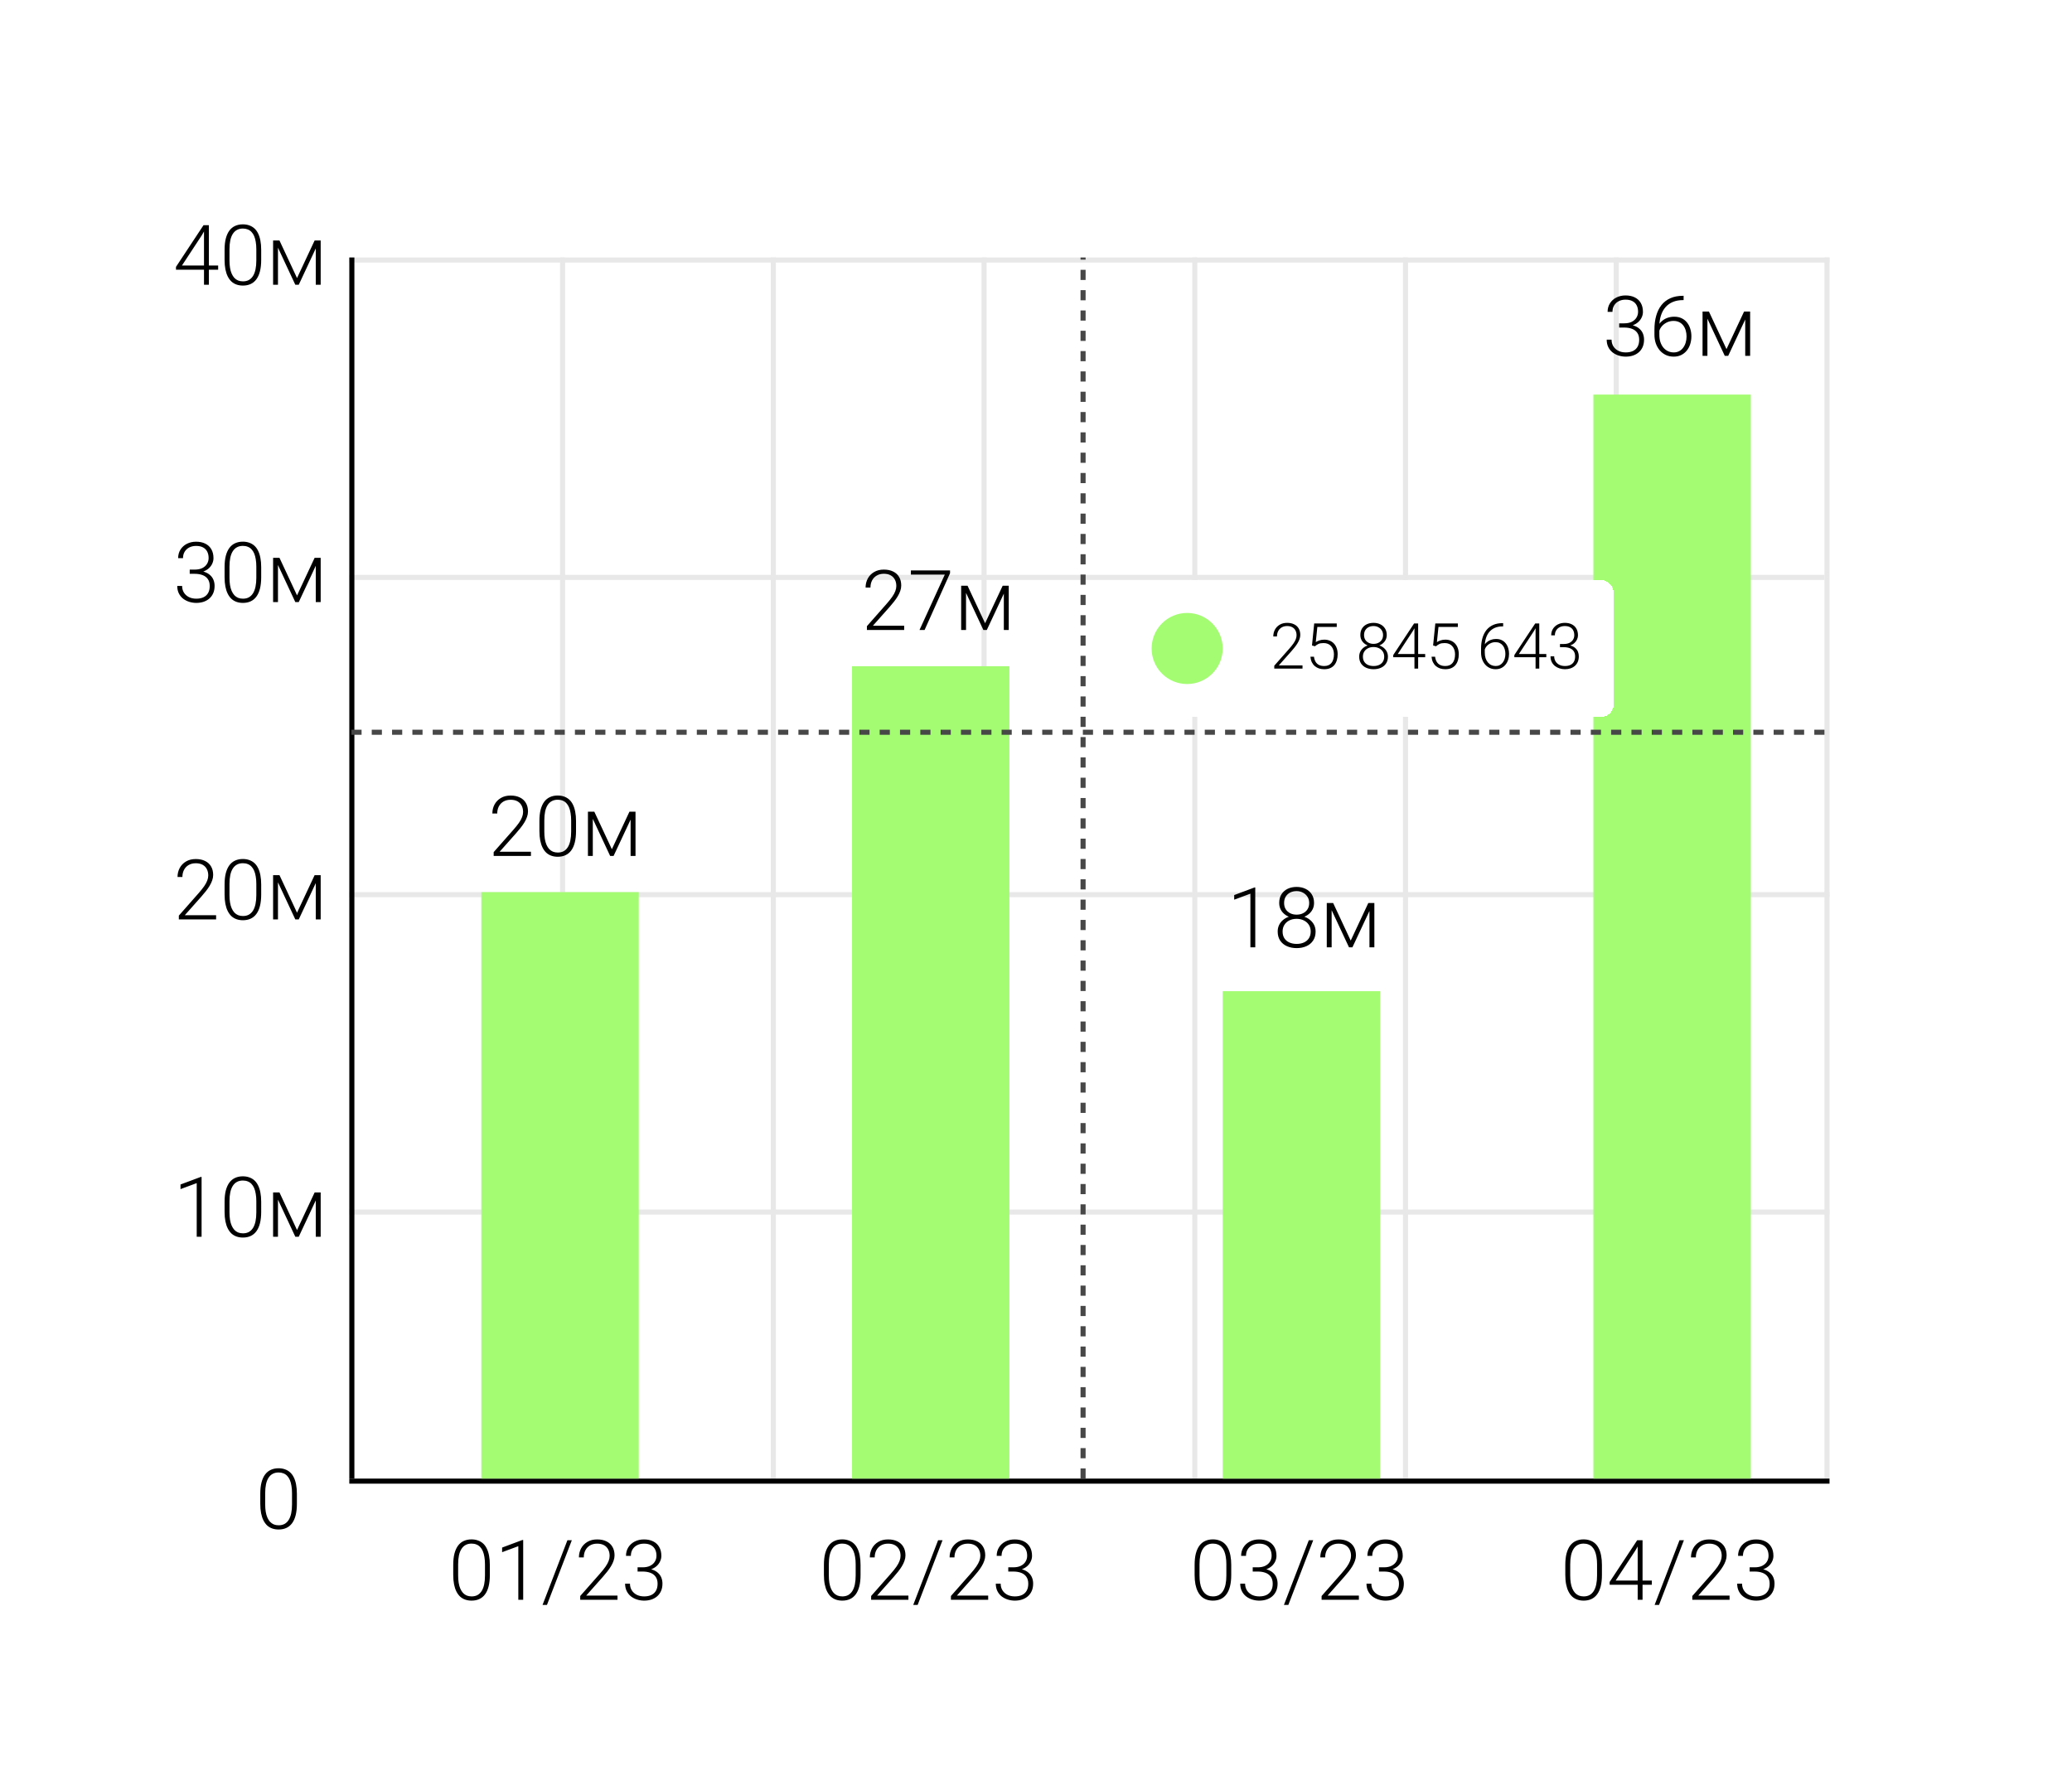 <?xml version="1.0" encoding="UTF-8"?> <svg xmlns="http://www.w3.org/2000/svg" width="206" height="178" viewBox="0 0 206 178" fill="none"><g filter="url(#filter0_d_98_3695)"><rect x="11" y="6" width="183.767" height="156" rx="12.621" fill="white"></rect><line x1="55.933" y1="20.387" x2="55.933" y2="141.804" stroke="#E8E8E8" stroke-width="0.505"></line><line x1="76.883" y1="20.387" x2="76.883" y2="141.804" stroke="#E8E8E8" stroke-width="0.505"></line><line x1="97.835" y1="20.387" x2="97.835" y2="141.804" stroke="#E8E8E8" stroke-width="0.505"></line><line x1="118.787" y1="20.387" x2="118.787" y2="141.804" stroke="#E8E8E8" stroke-width="0.505"></line><line x1="139.738" y1="20.387" x2="139.738" y2="141.804" stroke="#E8E8E8" stroke-width="0.505"></line><line x1="160.689" y1="20.387" x2="160.689" y2="141.804" stroke="#E8E8E8" stroke-width="0.505"></line><line x1="181.641" y1="20.387" x2="181.641" y2="141.804" stroke="#E8E8E8" stroke-width="0.505"></line><line x1="181.893" y1="142.058" x2="34.728" y2="142.058" stroke="black" stroke-width="0.505"></line><line x1="181.893" y1="20.639" x2="34.728" y2="20.639" stroke="#E8E8E8" stroke-width="0.505"></line><line x1="181.389" y1="52.198" x2="34.728" y2="52.198" stroke="#E8E8E8" stroke-width="0.505"></line><line x1="181.893" y1="83.745" x2="34.728" y2="83.745" stroke="#E8E8E8" stroke-width="0.505"></line><line x1="181.893" y1="115.302" x2="34.728" y2="115.302" stroke="#E8E8E8" stroke-width="0.505"></line><path d="M21.689 21.188V21.603H17.496V21.323L20.233 17.178H20.64L20.062 18.183L18.089 21.188H21.689ZM20.766 17.178V23.1H20.282V17.178H20.766ZM25.968 19.631V20.627C25.968 21.061 25.927 21.439 25.846 21.762C25.765 22.082 25.645 22.348 25.488 22.559C25.334 22.768 25.144 22.924 24.919 23.027C24.696 23.13 24.441 23.181 24.154 23.181C23.926 23.181 23.717 23.149 23.528 23.084C23.338 23.019 23.168 22.92 23.019 22.787C22.873 22.651 22.748 22.482 22.645 22.279C22.542 22.075 22.463 21.837 22.409 21.563C22.355 21.286 22.328 20.974 22.328 20.627V19.631C22.328 19.194 22.368 18.817 22.45 18.5C22.534 18.183 22.653 17.919 22.808 17.711C22.965 17.502 23.156 17.347 23.381 17.247C23.606 17.144 23.861 17.093 24.146 17.093C24.374 17.093 24.582 17.126 24.772 17.194C24.965 17.259 25.134 17.357 25.281 17.487C25.43 17.617 25.555 17.784 25.655 17.987C25.758 18.188 25.835 18.425 25.887 18.699C25.941 18.973 25.968 19.284 25.968 19.631ZM25.484 20.684V19.57C25.484 19.301 25.465 19.057 25.427 18.837C25.392 18.618 25.339 18.425 25.268 18.26C25.198 18.094 25.108 17.956 25 17.845C24.894 17.734 24.77 17.651 24.626 17.597C24.485 17.54 24.325 17.511 24.146 17.511C23.926 17.511 23.732 17.556 23.564 17.646C23.399 17.732 23.261 17.863 23.149 18.036C23.038 18.207 22.954 18.421 22.897 18.679C22.843 18.936 22.816 19.233 22.816 19.57V20.684C22.816 20.95 22.833 21.192 22.869 21.412C22.904 21.629 22.958 21.822 23.031 21.99C23.105 22.158 23.194 22.3 23.3 22.417C23.408 22.531 23.533 22.617 23.674 22.677C23.818 22.734 23.978 22.762 24.154 22.762C24.379 22.762 24.574 22.718 24.74 22.628C24.905 22.536 25.043 22.402 25.155 22.226C25.266 22.047 25.348 21.828 25.403 21.571C25.457 21.31 25.484 21.015 25.484 20.684ZM29.531 22.433L31.28 18.699H31.764L29.702 23.1H29.36L27.302 18.699H27.786L29.531 22.433ZM27.636 18.699V23.1H27.152V18.699H27.636ZM31.394 23.1V18.699H31.882V23.1H31.394Z" fill="black"></path><path d="M18.862 51.423H19.358C19.662 51.423 19.916 51.371 20.119 51.268C20.325 51.163 20.48 51.023 20.583 50.849C20.689 50.676 20.741 50.483 20.741 50.272C20.741 50.033 20.697 49.824 20.607 49.645C20.518 49.464 20.381 49.323 20.196 49.222C20.015 49.119 19.782 49.068 19.497 49.068C19.247 49.068 19.025 49.117 18.83 49.214C18.634 49.312 18.48 49.452 18.366 49.633C18.252 49.815 18.195 50.032 18.195 50.284H17.711C17.711 49.961 17.788 49.678 17.943 49.434C18.098 49.187 18.31 48.995 18.582 48.856C18.853 48.718 19.158 48.649 19.497 48.649C19.847 48.649 20.15 48.712 20.408 48.84C20.668 48.967 20.869 49.153 21.01 49.397C21.154 49.641 21.225 49.938 21.225 50.288C21.225 50.467 21.186 50.643 21.108 50.817C21.032 50.99 20.918 51.148 20.766 51.289C20.614 51.427 20.425 51.538 20.2 51.622C19.975 51.706 19.714 51.748 19.415 51.748H18.862V51.423ZM18.862 51.842V51.52H19.415C19.754 51.52 20.044 51.56 20.286 51.638C20.527 51.714 20.725 51.823 20.88 51.964C21.037 52.102 21.152 52.263 21.225 52.448C21.299 52.632 21.335 52.83 21.335 53.042C21.335 53.313 21.291 53.553 21.201 53.762C21.111 53.97 20.984 54.148 20.819 54.294C20.656 54.438 20.463 54.548 20.241 54.624C20.021 54.697 19.78 54.734 19.517 54.734C19.279 54.734 19.045 54.698 18.817 54.628C18.592 54.557 18.389 54.453 18.207 54.315C18.028 54.174 17.886 53.998 17.78 53.786C17.675 53.572 17.622 53.325 17.622 53.046H18.106C18.106 53.295 18.165 53.516 18.285 53.709C18.404 53.898 18.569 54.048 18.781 54.156C18.995 54.262 19.241 54.315 19.517 54.315C19.796 54.315 20.035 54.267 20.233 54.172C20.434 54.075 20.587 53.932 20.693 53.745C20.798 53.558 20.851 53.329 20.851 53.058C20.851 52.773 20.788 52.541 20.66 52.362C20.535 52.183 20.36 52.052 20.135 51.968C19.913 51.884 19.654 51.842 19.358 51.842H18.862ZM25.968 51.183V52.179C25.968 52.613 25.927 52.992 25.846 53.314C25.765 53.634 25.645 53.9 25.488 54.111C25.334 54.32 25.144 54.476 24.919 54.579C24.696 54.682 24.441 54.734 24.154 54.734C23.926 54.734 23.717 54.701 23.528 54.636C23.338 54.571 23.168 54.472 23.019 54.339C22.873 54.204 22.748 54.034 22.645 53.831C22.542 53.627 22.463 53.389 22.409 53.115C22.355 52.838 22.328 52.526 22.328 52.179V51.183C22.328 50.746 22.368 50.369 22.45 50.052C22.534 49.735 22.653 49.472 22.808 49.263C22.965 49.054 23.156 48.9 23.381 48.799C23.606 48.696 23.861 48.645 24.146 48.645C24.374 48.645 24.582 48.679 24.772 48.746C24.965 48.812 25.134 48.909 25.281 49.039C25.43 49.169 25.555 49.336 25.655 49.54C25.758 49.74 25.835 49.977 25.887 50.251C25.941 50.525 25.968 50.836 25.968 51.183ZM25.484 52.236V51.122C25.484 50.853 25.465 50.609 25.427 50.39C25.392 50.17 25.339 49.977 25.268 49.812C25.198 49.647 25.108 49.508 25 49.397C24.894 49.286 24.77 49.203 24.626 49.149C24.485 49.092 24.325 49.064 24.146 49.064C23.926 49.064 23.732 49.108 23.564 49.198C23.399 49.285 23.261 49.415 23.149 49.588C23.038 49.759 22.954 49.973 22.897 50.231C22.843 50.489 22.816 50.786 22.816 51.122V52.236C22.816 52.502 22.833 52.745 22.869 52.964C22.904 53.181 22.958 53.374 23.031 53.542C23.105 53.71 23.194 53.852 23.3 53.969C23.408 54.083 23.533 54.17 23.674 54.229C23.818 54.286 23.978 54.315 24.154 54.315C24.379 54.315 24.574 54.27 24.74 54.181C24.905 54.088 25.043 53.954 25.155 53.778C25.266 53.599 25.348 53.381 25.403 53.123C25.457 52.863 25.484 52.567 25.484 52.236ZM29.531 53.985L31.28 50.251H31.764L29.702 54.652H29.36L27.302 50.251H27.786L29.531 53.985ZM27.636 50.251V54.652H27.152V50.251H27.636ZM31.394 54.652V50.251H31.882V54.652H31.394Z" fill="black"></path><path d="M21.486 85.786V86.205H17.78V85.827L19.721 83.626C19.962 83.353 20.154 83.113 20.298 82.907C20.442 82.698 20.545 82.508 20.607 82.337C20.672 82.164 20.705 81.996 20.705 81.833C20.705 81.594 20.657 81.384 20.562 81.202C20.47 81.021 20.332 80.878 20.148 80.775C19.963 80.672 19.735 80.621 19.464 80.621C19.193 80.621 18.957 80.679 18.756 80.796C18.556 80.912 18.401 81.075 18.293 81.284C18.187 81.49 18.134 81.724 18.134 81.987H17.65C17.65 81.662 17.722 81.364 17.866 81.093C18.012 80.821 18.221 80.606 18.492 80.446C18.763 80.283 19.087 80.202 19.464 80.202C19.822 80.202 20.13 80.266 20.387 80.393C20.645 80.518 20.843 80.698 20.981 80.934C21.122 81.17 21.193 81.454 21.193 81.788C21.193 81.967 21.16 82.147 21.095 82.329C21.033 82.511 20.946 82.692 20.835 82.874C20.727 83.053 20.602 83.231 20.461 83.407C20.323 83.583 20.177 83.757 20.026 83.927L18.374 85.786H21.486ZM25.968 82.736V83.732C25.968 84.166 25.927 84.544 25.846 84.867C25.765 85.187 25.645 85.453 25.488 85.664C25.334 85.873 25.144 86.029 24.919 86.132C24.696 86.235 24.441 86.287 24.154 86.287C23.926 86.287 23.717 86.254 23.528 86.189C23.338 86.124 23.168 86.025 23.019 85.892C22.873 85.757 22.748 85.587 22.645 85.384C22.542 85.18 22.463 84.942 22.409 84.668C22.355 84.391 22.328 84.079 22.328 83.732V82.736C22.328 82.299 22.368 81.922 22.45 81.605C22.534 81.288 22.653 81.025 22.808 80.816C22.965 80.607 23.156 80.453 23.381 80.352C23.606 80.249 23.861 80.198 24.146 80.198C24.374 80.198 24.582 80.232 24.772 80.299C24.965 80.364 25.134 80.462 25.281 80.592C25.43 80.722 25.555 80.889 25.655 81.093C25.758 81.293 25.835 81.53 25.887 81.804C25.941 82.078 25.968 82.389 25.968 82.736ZM25.484 83.789V82.675C25.484 82.406 25.465 82.162 25.427 81.943C25.392 81.723 25.339 81.53 25.268 81.365C25.198 81.2 25.108 81.061 25 80.95C24.894 80.839 24.77 80.756 24.626 80.702C24.485 80.645 24.325 80.617 24.146 80.617C23.926 80.617 23.732 80.661 23.564 80.751C23.399 80.838 23.261 80.968 23.149 81.141C23.038 81.312 22.954 81.526 22.897 81.784C22.843 82.042 22.816 82.338 22.816 82.675V83.789C22.816 84.055 22.833 84.298 22.869 84.517C22.904 84.734 22.958 84.927 23.031 85.095C23.105 85.263 23.194 85.405 23.3 85.522C23.408 85.636 23.533 85.723 23.674 85.782C23.818 85.839 23.978 85.868 24.154 85.868C24.379 85.868 24.574 85.823 24.74 85.733C24.905 85.641 25.043 85.507 25.155 85.331C25.266 85.152 25.348 84.933 25.403 84.676C25.457 84.416 25.484 84.12 25.484 83.789ZM29.531 85.538L31.28 81.804H31.764L29.702 86.205H29.36L27.302 81.804H27.786L29.531 85.538ZM27.636 81.804V86.205H27.152V81.804H27.636ZM31.394 86.205V81.804H31.882V86.205H31.394Z" fill="black"></path><path d="M52.786 79.475V79.893H49.081V79.515L51.021 77.315C51.263 77.041 51.455 76.801 51.599 76.595C51.743 76.386 51.846 76.196 51.908 76.025C51.973 75.852 52.006 75.684 52.006 75.521C52.006 75.282 51.958 75.072 51.863 74.891C51.771 74.709 51.633 74.567 51.448 74.463C51.264 74.36 51.036 74.309 50.765 74.309C50.494 74.309 50.258 74.367 50.057 74.484C49.857 74.6 49.702 74.763 49.594 74.972C49.488 75.178 49.435 75.412 49.435 75.675H48.951C48.951 75.35 49.023 75.052 49.166 74.781C49.313 74.51 49.522 74.294 49.793 74.134C50.064 73.971 50.388 73.89 50.765 73.89C51.123 73.89 51.431 73.954 51.688 74.081C51.946 74.206 52.144 74.386 52.282 74.622C52.423 74.858 52.494 75.143 52.494 75.476C52.494 75.655 52.461 75.835 52.396 76.017C52.334 76.199 52.247 76.38 52.136 76.562C52.027 76.741 51.903 76.919 51.761 77.095C51.623 77.271 51.478 77.445 51.326 77.616L49.675 79.475H52.786ZM57.269 76.424V77.42C57.269 77.854 57.228 78.233 57.147 78.555C57.066 78.875 56.946 79.141 56.789 79.353C56.634 79.561 56.444 79.717 56.219 79.82C55.997 79.923 55.742 79.975 55.455 79.975C55.227 79.975 55.018 79.942 54.828 79.877C54.639 79.812 54.469 79.713 54.32 79.58C54.173 79.445 54.049 79.275 53.946 79.072C53.843 78.868 53.764 78.63 53.71 78.356C53.656 78.079 53.629 77.767 53.629 77.42V76.424C53.629 75.987 53.669 75.61 53.751 75.293C53.835 74.976 53.954 74.713 54.108 74.504C54.266 74.295 54.457 74.141 54.682 74.04C54.907 73.937 55.162 73.886 55.447 73.886C55.674 73.886 55.883 73.92 56.073 73.987C56.266 74.053 56.435 74.15 56.581 74.28C56.731 74.41 56.855 74.577 56.956 74.781C57.059 74.981 57.136 75.219 57.188 75.493C57.242 75.766 57.269 76.077 57.269 76.424ZM56.785 77.477V76.363C56.785 76.094 56.766 75.85 56.728 75.631C56.693 75.411 56.64 75.219 56.569 75.053C56.499 74.888 56.409 74.749 56.301 74.638C56.195 74.527 56.07 74.444 55.927 74.39C55.786 74.333 55.626 74.305 55.447 74.305C55.227 74.305 55.033 74.35 54.865 74.439C54.7 74.526 54.561 74.656 54.45 74.829C54.339 75 54.255 75.215 54.198 75.472C54.144 75.73 54.117 76.027 54.117 76.363V77.477C54.117 77.743 54.134 77.986 54.169 78.205C54.205 78.422 54.259 78.615 54.332 78.783C54.405 78.951 54.495 79.094 54.601 79.21C54.709 79.324 54.834 79.411 54.975 79.47C55.118 79.527 55.279 79.556 55.455 79.556C55.68 79.556 55.875 79.511 56.041 79.422C56.206 79.329 56.344 79.195 56.455 79.019C56.566 78.84 56.649 78.622 56.703 78.364C56.758 78.104 56.785 77.808 56.785 77.477ZM60.832 79.226L62.581 75.493H63.065L61.003 79.893H60.661L58.603 75.493H59.087L60.832 79.226ZM58.937 75.493V79.893H58.453V75.493H58.937ZM62.695 79.893V75.493H63.183V79.893H62.695Z" fill="black"></path><path d="M89.894 57.006V57.425H86.189V57.047L88.129 54.846C88.37 54.573 88.562 54.333 88.706 54.127C88.85 53.918 88.953 53.728 89.015 53.557C89.081 53.384 89.113 53.215 89.113 53.053C89.113 52.814 89.066 52.604 88.971 52.422C88.878 52.241 88.74 52.098 88.556 51.995C88.371 51.892 88.144 51.841 87.872 51.841C87.601 51.841 87.365 51.899 87.165 52.016C86.964 52.132 86.809 52.295 86.701 52.504C86.595 52.71 86.542 52.944 86.542 53.207H86.058C86.058 52.882 86.13 52.584 86.274 52.312C86.42 52.041 86.629 51.826 86.9 51.666C87.171 51.503 87.496 51.422 87.872 51.422C88.23 51.422 88.538 51.485 88.796 51.613C89.053 51.738 89.251 51.918 89.39 52.154C89.531 52.39 89.601 52.675 89.601 53.008C89.601 53.187 89.569 53.367 89.504 53.549C89.441 53.731 89.354 53.912 89.243 54.094C89.135 54.273 89.01 54.451 88.869 54.627C88.731 54.803 88.586 54.977 88.434 55.148L86.782 57.006H89.894ZM94.454 51.503V51.784L91.924 57.425H91.419L93.933 51.922H90.561V51.503H94.454ZM97.939 56.758L99.688 53.024H100.172L98.11 57.425H97.769L95.71 53.024H96.194L97.939 56.758ZM96.044 53.024V57.425H95.56V53.024H96.044ZM99.802 57.425V53.024H100.29V57.425H99.802Z" fill="black"></path><path d="M124.8 83.032V88.978H124.316V83.646L122.705 84.244V83.784L124.718 83.032H124.8ZM130.799 87.408C130.799 87.766 130.715 88.068 130.547 88.315C130.381 88.562 130.156 88.748 129.872 88.872C129.587 88.997 129.268 89.059 128.916 89.059C128.561 89.059 128.241 88.997 127.956 88.872C127.671 88.748 127.445 88.562 127.277 88.315C127.111 88.068 127.029 87.766 127.029 87.408C127.029 87.172 127.075 86.958 127.167 86.766C127.262 86.57 127.393 86.402 127.561 86.261C127.732 86.117 127.932 86.006 128.159 85.928C128.387 85.849 128.637 85.81 128.908 85.81C129.266 85.81 129.587 85.879 129.872 86.017C130.156 86.153 130.381 86.34 130.547 86.578C130.715 86.817 130.799 87.094 130.799 87.408ZM130.311 87.408C130.311 87.156 130.25 86.935 130.128 86.745C130.006 86.555 129.839 86.409 129.628 86.306C129.416 86.2 129.176 86.147 128.908 86.147C128.637 86.147 128.397 86.2 128.188 86.306C127.979 86.409 127.815 86.555 127.696 86.745C127.576 86.935 127.517 87.156 127.517 87.408C127.517 87.671 127.575 87.895 127.692 88.079C127.811 88.264 127.976 88.403 128.188 88.498C128.399 88.593 128.642 88.641 128.916 88.641C129.19 88.641 129.431 88.593 129.64 88.498C129.849 88.403 130.013 88.264 130.132 88.079C130.251 87.895 130.311 87.671 130.311 87.408ZM130.645 84.577C130.645 84.867 130.567 85.126 130.413 85.354C130.261 85.579 130.055 85.757 129.794 85.887C129.534 86.014 129.24 86.078 128.912 86.078C128.581 86.078 128.284 86.014 128.021 85.887C127.761 85.757 127.555 85.579 127.403 85.354C127.254 85.126 127.179 84.867 127.179 84.577C127.179 84.233 127.254 83.943 127.403 83.707C127.555 83.468 127.761 83.287 128.021 83.162C128.281 83.037 128.577 82.975 128.908 82.975C129.236 82.975 129.53 83.037 129.79 83.162C130.053 83.287 130.261 83.468 130.413 83.707C130.567 83.943 130.645 84.233 130.645 84.577ZM130.16 84.573C130.16 84.343 130.105 84.139 129.994 83.963C129.885 83.787 129.736 83.648 129.546 83.548C129.359 83.445 129.146 83.394 128.908 83.394C128.666 83.394 128.452 83.441 128.265 83.536C128.081 83.631 127.934 83.766 127.826 83.943C127.72 84.119 127.667 84.329 127.667 84.573C127.667 84.812 127.72 85.018 127.826 85.191C127.934 85.362 128.082 85.495 128.269 85.59C128.456 85.685 128.67 85.732 128.912 85.732C129.153 85.732 129.367 85.685 129.554 85.59C129.742 85.495 129.889 85.362 129.998 85.191C130.106 85.018 130.16 84.812 130.16 84.573ZM134.289 88.311L136.038 84.577H136.522L134.46 88.978H134.118L132.06 84.577H132.544L134.289 88.311ZM132.394 84.577V88.978H131.909V84.577H132.394ZM136.152 88.978V84.577H136.64V88.978H136.152Z" fill="black"></path><path d="M160.98 26.936H161.476C161.78 26.936 162.033 26.885 162.237 26.782C162.443 26.676 162.597 26.536 162.7 26.363C162.806 26.189 162.859 25.997 162.859 25.785C162.859 25.546 162.814 25.338 162.725 25.159C162.635 24.977 162.498 24.836 162.314 24.736C162.132 24.633 161.899 24.581 161.614 24.581C161.365 24.581 161.143 24.63 160.947 24.727C160.752 24.825 160.598 24.965 160.484 25.146C160.37 25.328 160.313 25.545 160.313 25.797H159.829C159.829 25.474 159.906 25.191 160.061 24.947C160.215 24.7 160.428 24.508 160.699 24.37C160.97 24.231 161.275 24.162 161.614 24.162C161.964 24.162 162.268 24.226 162.526 24.353C162.786 24.481 162.987 24.666 163.128 24.91C163.271 25.155 163.343 25.451 163.343 25.801C163.343 25.98 163.304 26.157 163.225 26.33C163.149 26.504 163.035 26.661 162.883 26.802C162.732 26.94 162.543 27.051 162.318 27.135C162.093 27.22 161.831 27.262 161.533 27.262H160.98V26.936ZM160.98 27.355V27.034H161.533C161.872 27.034 162.162 27.073 162.404 27.152C162.645 27.228 162.843 27.336 162.997 27.477C163.155 27.615 163.27 27.777 163.343 27.961C163.416 28.145 163.453 28.343 163.453 28.555C163.453 28.826 163.408 29.066 163.319 29.275C163.229 29.484 163.102 29.661 162.936 29.808C162.774 29.951 162.581 30.061 162.359 30.137C162.139 30.21 161.898 30.247 161.635 30.247C161.396 30.247 161.163 30.212 160.935 30.141C160.71 30.071 160.507 29.966 160.325 29.828C160.146 29.687 160.004 29.511 159.898 29.299C159.792 29.085 159.739 28.838 159.739 28.559H160.223C160.223 28.808 160.283 29.029 160.402 29.222C160.522 29.412 160.687 29.561 160.899 29.669C161.113 29.775 161.358 29.828 161.635 29.828C161.914 29.828 162.153 29.781 162.351 29.686C162.551 29.588 162.705 29.446 162.81 29.259C162.916 29.072 162.969 28.842 162.969 28.571C162.969 28.287 162.905 28.055 162.778 27.876C162.653 27.697 162.478 27.565 162.253 27.481C162.031 27.397 161.772 27.355 161.476 27.355H160.98ZM167.317 24.199H167.386V24.626H167.317C166.943 24.626 166.609 24.687 166.316 24.809C166.026 24.931 165.781 25.107 165.58 25.338C165.382 25.565 165.232 25.842 165.129 26.167C165.026 26.493 164.974 26.858 164.974 27.262V28.079C164.974 28.353 165.011 28.598 165.084 28.815C165.157 29.029 165.259 29.212 165.389 29.364C165.519 29.516 165.671 29.631 165.845 29.71C166.018 29.789 166.205 29.828 166.406 29.828C166.604 29.828 166.781 29.787 166.939 29.706C167.096 29.625 167.229 29.511 167.337 29.364C167.448 29.218 167.533 29.05 167.59 28.86C167.649 28.668 167.679 28.461 167.679 28.242C167.679 28.033 167.652 27.836 167.598 27.652C167.546 27.465 167.466 27.299 167.358 27.156C167.249 27.012 167.114 26.899 166.951 26.818C166.788 26.737 166.597 26.696 166.377 26.696C166.128 26.696 165.895 26.753 165.678 26.867C165.461 26.981 165.283 27.133 165.145 27.323C165.009 27.512 164.938 27.72 164.929 27.945L164.649 27.941C164.668 27.686 164.726 27.457 164.824 27.253C164.921 27.047 165.05 26.872 165.21 26.729C165.373 26.582 165.558 26.471 165.767 26.395C165.979 26.317 166.207 26.277 166.451 26.277C166.735 26.277 166.983 26.329 167.195 26.432C167.409 26.535 167.587 26.677 167.728 26.859C167.872 27.038 167.979 27.245 168.049 27.481C168.122 27.714 168.159 27.961 168.159 28.221C168.159 28.506 168.118 28.772 168.037 29.019C167.958 29.263 167.842 29.477 167.687 29.661C167.535 29.846 167.351 29.989 167.134 30.092C166.92 30.195 166.677 30.247 166.406 30.247C166.108 30.247 165.841 30.19 165.605 30.076C165.369 29.962 165.167 29.805 164.999 29.604C164.833 29.404 164.706 29.173 164.616 28.913C164.529 28.65 164.486 28.369 164.486 28.071V27.55C164.486 27.046 164.544 26.589 164.661 26.18C164.778 25.767 164.952 25.413 165.186 25.118C165.422 24.822 165.716 24.596 166.068 24.439C166.424 24.279 166.84 24.199 167.317 24.199ZM171.649 29.499L173.398 25.765H173.882L171.82 30.166H171.478L169.42 25.765H169.904L171.649 29.499ZM169.753 25.765V30.166H169.269V25.765H169.753ZM173.512 30.166V25.765H174V30.166H173.512Z" fill="black"></path><path d="M20.042 111.811V117.757H19.558V112.425L17.947 113.023V112.563L19.96 111.811H20.042ZM25.968 114.288V115.284C25.968 115.718 25.927 116.097 25.846 116.419C25.765 116.739 25.645 117.005 25.488 117.216C25.334 117.425 25.144 117.581 24.919 117.684C24.696 117.787 24.441 117.839 24.154 117.839C23.926 117.839 23.717 117.806 23.528 117.741C23.338 117.676 23.168 117.577 23.019 117.444C22.873 117.309 22.748 117.139 22.645 116.936C22.542 116.732 22.463 116.494 22.409 116.22C22.355 115.943 22.328 115.632 22.328 115.284V114.288C22.328 113.851 22.368 113.474 22.45 113.157C22.534 112.84 22.653 112.577 22.808 112.368C22.965 112.159 23.156 112.005 23.381 111.904C23.606 111.801 23.861 111.75 24.146 111.75C24.374 111.75 24.582 111.784 24.772 111.852C24.965 111.917 25.134 112.014 25.281 112.144C25.43 112.275 25.555 112.441 25.655 112.645C25.758 112.845 25.835 113.083 25.887 113.356C25.941 113.63 25.968 113.941 25.968 114.288ZM25.484 115.341V114.227C25.484 113.958 25.465 113.714 25.427 113.495C25.392 113.275 25.339 113.083 25.268 112.917C25.198 112.752 25.108 112.614 25 112.502C24.894 112.391 24.77 112.308 24.626 112.254C24.485 112.197 24.325 112.169 24.146 112.169C23.926 112.169 23.732 112.214 23.564 112.303C23.399 112.39 23.261 112.52 23.149 112.693C23.038 112.864 22.954 113.079 22.897 113.336C22.843 113.594 22.816 113.891 22.816 114.227V115.341C22.816 115.607 22.833 115.85 22.869 116.069C22.904 116.286 22.958 116.479 23.031 116.647C23.105 116.815 23.194 116.958 23.3 117.074C23.408 117.188 23.533 117.275 23.674 117.334C23.818 117.391 23.978 117.42 24.154 117.42C24.379 117.42 24.574 117.375 24.74 117.286C24.905 117.193 25.043 117.059 25.155 116.883C25.266 116.704 25.348 116.486 25.403 116.228C25.457 115.968 25.484 115.672 25.484 115.341ZM29.531 117.09L31.28 113.356H31.764L29.702 117.757H29.36L27.302 113.356H27.786L29.531 117.09ZM27.636 113.356V117.757H27.152V113.356H27.636ZM31.394 117.757V113.356H31.882V117.757H31.394Z" fill="black"></path><path d="M29.517 143.317V144.314C29.517 144.748 29.476 145.126 29.395 145.449C29.314 145.769 29.194 146.034 29.037 146.246C28.883 146.455 28.693 146.611 28.468 146.714C28.245 146.817 27.991 146.868 27.703 146.868C27.475 146.868 27.267 146.836 27.077 146.771C26.887 146.705 26.717 146.606 26.568 146.474C26.422 146.338 26.297 146.169 26.194 145.965C26.091 145.762 26.012 145.523 25.958 145.249C25.904 144.973 25.877 144.661 25.877 144.314V143.317C25.877 142.881 25.917 142.504 25.999 142.187C26.083 141.869 26.202 141.606 26.357 141.397C26.514 141.189 26.705 141.034 26.93 140.934C27.155 140.831 27.41 140.779 27.695 140.779C27.923 140.779 28.131 140.813 28.321 140.881C28.514 140.946 28.683 141.044 28.83 141.174C28.979 141.304 29.104 141.471 29.204 141.674C29.307 141.875 29.384 142.112 29.436 142.386C29.49 142.66 29.517 142.97 29.517 143.317ZM29.033 144.371V143.256C29.033 142.988 29.014 142.744 28.976 142.524C28.941 142.304 28.888 142.112 28.817 141.947C28.747 141.781 28.657 141.643 28.549 141.532C28.443 141.421 28.319 141.338 28.175 141.284C28.034 141.227 27.874 141.198 27.695 141.198C27.475 141.198 27.281 141.243 27.113 141.332C26.948 141.419 26.81 141.549 26.698 141.723C26.587 141.894 26.503 142.108 26.446 142.366C26.392 142.623 26.365 142.92 26.365 143.256V144.371C26.365 144.636 26.383 144.879 26.418 145.099C26.453 145.316 26.507 145.508 26.58 145.676C26.654 145.845 26.743 145.987 26.849 146.103C26.957 146.217 27.082 146.304 27.223 146.364C27.367 146.421 27.527 146.449 27.703 146.449C27.928 146.449 28.123 146.404 28.289 146.315C28.454 146.223 28.593 146.089 28.704 145.912C28.815 145.733 28.898 145.515 28.952 145.257C29.006 144.997 29.033 144.702 29.033 144.371Z" fill="black"></path><path d="M48.701 150.389V151.385C48.701 151.819 48.66 152.198 48.579 152.52C48.498 152.84 48.379 153.106 48.221 153.317C48.067 153.526 47.877 153.682 47.652 153.785C47.429 153.888 47.175 153.94 46.887 153.94C46.659 153.94 46.451 153.907 46.261 153.842C46.071 153.777 45.901 153.678 45.752 153.545C45.606 153.41 45.481 153.24 45.378 153.037C45.275 152.833 45.196 152.595 45.142 152.321C45.088 152.044 45.061 151.733 45.061 151.385V150.389C45.061 149.952 45.102 149.575 45.183 149.258C45.267 148.941 45.386 148.678 45.541 148.469C45.698 148.26 45.889 148.106 46.114 148.005C46.339 147.902 46.594 147.851 46.879 147.851C47.107 147.851 47.316 147.885 47.505 147.953C47.698 148.018 47.867 148.115 48.014 148.245C48.163 148.376 48.288 148.542 48.388 148.746C48.491 148.946 48.568 149.184 48.62 149.458C48.674 149.731 48.701 150.042 48.701 150.389ZM48.217 151.442V150.328C48.217 150.059 48.198 149.815 48.16 149.596C48.125 149.376 48.072 149.184 48.002 149.018C47.931 148.853 47.842 148.715 47.733 148.603C47.627 148.492 47.503 148.409 47.359 148.355C47.218 148.298 47.058 148.27 46.879 148.27C46.659 148.27 46.465 148.315 46.297 148.404C46.132 148.491 45.994 148.621 45.883 148.795C45.771 148.965 45.687 149.18 45.63 149.437C45.576 149.695 45.549 149.992 45.549 150.328V151.442C45.549 151.708 45.567 151.951 45.602 152.17C45.637 152.387 45.691 152.58 45.764 152.748C45.838 152.916 45.927 153.059 46.033 153.175C46.141 153.289 46.266 153.376 46.407 153.435C46.551 153.492 46.711 153.521 46.887 153.521C47.112 153.521 47.307 153.476 47.473 153.387C47.638 153.294 47.776 153.16 47.888 152.984C47.999 152.805 48.082 152.587 48.136 152.329C48.19 152.069 48.217 151.773 48.217 151.442ZM52.016 147.912V153.858H51.532V148.526L49.921 149.124V148.664L51.935 147.912H52.016ZM56.852 147.936L54.379 154.367H53.94L56.413 147.936H56.852ZM61.392 153.44V153.858H57.686V153.48L59.626 151.28C59.868 151.006 60.06 150.766 60.204 150.56C60.348 150.351 60.451 150.161 60.513 149.99C60.578 149.817 60.611 149.649 60.611 149.486C60.611 149.247 60.563 149.037 60.468 148.856C60.376 148.674 60.238 148.531 60.053 148.428C59.869 148.325 59.641 148.274 59.37 148.274C59.099 148.274 58.863 148.332 58.662 148.449C58.462 148.565 58.307 148.728 58.199 148.937C58.093 149.143 58.04 149.378 58.04 149.641H57.556C57.556 149.315 57.628 149.017 57.772 148.746C57.918 148.475 58.127 148.259 58.398 148.099C58.669 147.936 58.993 147.855 59.37 147.855C59.728 147.855 60.036 147.919 60.293 148.046C60.551 148.171 60.749 148.351 60.887 148.587C61.028 148.823 61.099 149.108 61.099 149.441C61.099 149.62 61.066 149.801 61.001 149.982C60.939 150.164 60.852 150.346 60.741 150.527C60.632 150.706 60.508 150.884 60.367 151.06C60.228 151.236 60.083 151.41 59.931 151.581L58.28 153.44H61.392ZM63.389 150.629H63.885C64.189 150.629 64.442 150.577 64.645 150.474C64.852 150.369 65.006 150.229 65.109 150.055C65.215 149.882 65.268 149.689 65.268 149.478C65.268 149.239 65.223 149.03 65.134 148.851C65.044 148.67 64.907 148.529 64.723 148.428C64.541 148.325 64.308 148.274 64.023 148.274C63.774 148.274 63.551 148.323 63.356 148.42C63.161 148.518 63.006 148.658 62.892 148.839C62.779 149.021 62.722 149.238 62.722 149.49H62.238C62.238 149.167 62.315 148.884 62.469 148.64C62.624 148.393 62.837 148.201 63.108 148.062C63.379 147.924 63.684 147.855 64.023 147.855C64.373 147.855 64.677 147.919 64.934 148.046C65.195 148.174 65.395 148.359 65.536 148.603C65.68 148.847 65.752 149.144 65.752 149.494C65.752 149.673 65.713 149.849 65.634 150.023C65.558 150.196 65.444 150.354 65.292 150.495C65.14 150.633 64.952 150.744 64.727 150.828C64.502 150.912 64.24 150.954 63.942 150.954H63.389V150.629ZM63.389 151.048V150.727H63.942C64.281 150.727 64.571 150.766 64.812 150.844C65.054 150.92 65.252 151.029 65.406 151.17C65.563 151.308 65.679 151.47 65.752 151.654C65.825 151.838 65.862 152.036 65.862 152.248C65.862 152.519 65.817 152.759 65.728 152.968C65.638 153.176 65.51 153.354 65.345 153.501C65.182 153.644 64.99 153.754 64.767 153.83C64.548 153.903 64.307 153.94 64.043 153.94C63.805 153.94 63.572 153.905 63.344 153.834C63.119 153.764 62.916 153.659 62.734 153.521C62.555 153.38 62.413 153.204 62.307 152.992C62.201 152.778 62.148 152.531 62.148 152.252H62.632C62.632 152.501 62.692 152.722 62.811 152.915C62.93 153.105 63.096 153.254 63.307 153.362C63.522 153.468 63.767 153.521 64.043 153.521C64.323 153.521 64.561 153.473 64.759 153.379C64.96 153.281 65.113 153.139 65.219 152.951C65.325 152.764 65.378 152.535 65.378 152.264C65.378 151.979 65.314 151.747 65.186 151.568C65.062 151.39 64.887 151.258 64.662 151.174C64.439 151.09 64.18 151.048 63.885 151.048H63.389Z" fill="black"></path><path d="M85.556 150.389V151.385C85.556 151.819 85.515 152.198 85.434 152.52C85.352 152.84 85.233 153.106 85.076 153.317C84.921 153.526 84.731 153.682 84.506 153.785C84.284 153.888 84.029 153.94 83.742 153.94C83.514 153.94 83.305 153.907 83.115 153.842C82.925 153.777 82.756 153.678 82.607 153.545C82.46 153.41 82.336 153.24 82.233 153.037C82.13 152.833 82.051 152.595 81.997 152.321C81.942 152.044 81.915 151.733 81.915 151.385V150.389C81.915 149.952 81.956 149.575 82.037 149.258C82.121 148.941 82.241 148.678 82.395 148.469C82.553 148.26 82.744 148.106 82.969 148.005C83.194 147.902 83.449 147.851 83.734 147.851C83.961 147.851 84.17 147.885 84.36 147.953C84.552 148.018 84.722 148.115 84.868 148.245C85.017 148.376 85.142 148.542 85.243 148.746C85.346 148.946 85.423 149.184 85.474 149.458C85.529 149.731 85.556 150.042 85.556 150.389ZM85.072 151.442V150.328C85.072 150.059 85.053 149.815 85.015 149.596C84.98 149.376 84.927 149.184 84.856 149.018C84.786 148.853 84.696 148.715 84.588 148.603C84.482 148.492 84.357 148.409 84.213 148.355C84.072 148.298 83.912 148.27 83.734 148.27C83.514 148.27 83.32 148.315 83.152 148.404C82.986 148.491 82.848 148.621 82.737 148.795C82.626 148.965 82.542 149.18 82.485 149.437C82.43 149.695 82.403 149.992 82.403 150.328V151.442C82.403 151.708 82.421 151.951 82.456 152.17C82.492 152.387 82.546 152.58 82.619 152.748C82.692 152.916 82.782 153.059 82.888 153.175C82.996 153.289 83.121 153.376 83.262 153.435C83.405 153.492 83.565 153.521 83.742 153.521C83.967 153.521 84.162 153.476 84.327 153.387C84.493 153.294 84.631 153.16 84.742 152.984C84.853 152.805 84.936 152.587 84.99 152.329C85.044 152.069 85.072 151.773 85.072 151.442ZM90.315 153.44V153.858H86.609V153.48L88.549 151.28C88.791 151.006 88.983 150.766 89.127 150.56C89.271 150.351 89.374 150.161 89.436 149.99C89.501 149.817 89.534 149.649 89.534 149.486C89.534 149.247 89.486 149.037 89.391 148.856C89.299 148.674 89.161 148.531 88.976 148.428C88.792 148.325 88.564 148.274 88.293 148.274C88.022 148.274 87.786 148.332 87.585 148.449C87.385 148.565 87.23 148.728 87.122 148.937C87.016 149.143 86.963 149.378 86.963 149.641H86.479C86.479 149.315 86.551 149.017 86.695 148.746C86.841 148.475 87.05 148.259 87.321 148.099C87.592 147.936 87.916 147.855 88.293 147.855C88.651 147.855 88.959 147.919 89.216 148.046C89.474 148.171 89.672 148.351 89.81 148.587C89.951 148.823 90.022 149.108 90.022 149.441C90.022 149.62 89.989 149.801 89.924 149.982C89.862 150.164 89.775 150.346 89.664 150.527C89.555 150.706 89.431 150.884 89.29 151.06C89.151 151.236 89.006 151.41 88.854 151.581L87.203 153.44H90.315ZM93.707 147.936L91.234 154.367H90.794L93.267 147.936H93.707ZM98.246 153.44V153.858H94.541V153.48L96.481 151.28C96.722 151.006 96.915 150.766 97.058 150.56C97.202 150.351 97.305 150.161 97.368 149.99C97.433 149.817 97.465 149.649 97.465 149.486C97.465 149.247 97.418 149.037 97.323 148.856C97.231 148.674 97.092 148.531 96.908 148.428C96.724 148.325 96.496 148.274 96.225 148.274C95.953 148.274 95.718 148.332 95.517 148.449C95.316 148.565 95.162 148.728 95.053 148.937C94.947 149.143 94.894 149.378 94.894 149.641H94.41C94.41 149.315 94.482 149.017 94.626 148.746C94.772 148.475 94.981 148.259 95.252 148.099C95.524 147.936 95.848 147.855 96.225 147.855C96.582 147.855 96.89 147.919 97.148 148.046C97.406 148.171 97.603 148.351 97.742 148.587C97.883 148.823 97.953 149.108 97.953 149.441C97.953 149.62 97.921 149.801 97.856 149.982C97.793 150.164 97.707 150.346 97.595 150.527C97.487 150.706 97.362 150.884 97.221 151.06C97.083 151.236 96.938 151.41 96.786 151.581L95.135 153.44H98.246ZM100.243 150.629H100.739C101.043 150.629 101.297 150.577 101.5 150.474C101.706 150.369 101.861 150.229 101.964 150.055C102.069 149.882 102.122 149.689 102.122 149.478C102.122 149.239 102.078 149.03 101.988 148.851C101.899 148.67 101.762 148.529 101.577 148.428C101.396 148.325 101.162 148.274 100.878 148.274C100.628 148.274 100.406 148.323 100.211 148.42C100.015 148.518 99.861 148.658 99.747 148.839C99.633 149.021 99.576 149.238 99.576 149.49H99.092C99.092 149.167 99.169 148.884 99.324 148.64C99.478 148.393 99.691 148.201 99.963 148.062C100.234 147.924 100.539 147.855 100.878 147.855C101.227 147.855 101.531 147.919 101.789 148.046C102.049 148.174 102.25 148.359 102.391 148.603C102.534 148.847 102.606 149.144 102.606 149.494C102.606 149.673 102.567 149.849 102.488 150.023C102.412 150.196 102.299 150.354 102.147 150.495C101.995 150.633 101.806 150.744 101.581 150.828C101.356 150.912 101.095 150.954 100.796 150.954H100.243V150.629ZM100.243 151.048V150.727H100.796C101.135 150.727 101.425 150.766 101.667 150.844C101.908 150.92 102.106 151.029 102.261 151.17C102.418 151.308 102.533 151.47 102.606 151.654C102.68 151.838 102.716 152.036 102.716 152.248C102.716 152.519 102.671 152.759 102.582 152.968C102.492 153.176 102.365 153.354 102.2 153.501C102.037 153.644 101.844 153.754 101.622 153.83C101.402 153.903 101.161 153.94 100.898 153.94C100.659 153.94 100.426 153.905 100.198 153.834C99.973 153.764 99.77 153.659 99.588 153.521C99.409 153.38 99.267 153.204 99.161 152.992C99.055 152.778 99.003 152.531 99.003 152.252H99.487C99.487 152.501 99.546 152.722 99.666 152.915C99.785 153.105 99.95 153.254 100.162 153.362C100.376 153.468 100.621 153.521 100.898 153.521C101.177 153.521 101.416 153.473 101.614 153.379C101.815 153.281 101.968 153.139 102.074 152.951C102.179 152.764 102.232 152.535 102.232 152.264C102.232 151.979 102.168 151.747 102.041 151.568C101.916 151.39 101.741 151.258 101.516 151.174C101.294 151.09 101.035 151.048 100.739 151.048H100.243Z" fill="black"></path><path d="M122.41 150.389V151.385C122.41 151.819 122.37 152.198 122.288 152.52C122.207 152.84 122.087 153.106 121.93 153.317C121.776 153.526 121.586 153.682 121.361 153.785C121.138 153.888 120.884 153.94 120.596 153.94C120.368 153.94 120.16 153.907 119.97 153.842C119.78 153.777 119.61 153.678 119.461 153.545C119.315 153.41 119.19 153.24 119.087 153.037C118.984 152.833 118.905 152.595 118.851 152.321C118.797 152.044 118.77 151.733 118.77 151.385V150.389C118.77 149.952 118.811 149.575 118.892 149.258C118.976 148.941 119.095 148.678 119.25 148.469C119.407 148.26 119.598 148.106 119.823 148.005C120.048 147.902 120.303 147.851 120.588 147.851C120.816 147.851 121.025 147.885 121.214 147.953C121.407 148.018 121.576 148.115 121.723 148.245C121.872 148.376 121.997 148.542 122.097 148.746C122.2 148.946 122.277 149.184 122.329 149.458C122.383 149.731 122.41 150.042 122.41 150.389ZM121.926 151.442V150.328C121.926 150.059 121.907 149.815 121.869 149.596C121.834 149.376 121.781 149.184 121.711 149.018C121.64 148.853 121.551 148.715 121.442 148.603C121.336 148.492 121.212 148.409 121.068 148.355C120.927 148.298 120.767 148.27 120.588 148.27C120.368 148.27 120.174 148.315 120.006 148.404C119.841 148.491 119.703 148.621 119.591 148.795C119.48 148.965 119.396 149.18 119.339 149.437C119.285 149.695 119.258 149.992 119.258 150.328V151.442C119.258 151.708 119.276 151.951 119.311 152.17C119.346 152.387 119.4 152.58 119.473 152.748C119.547 152.916 119.636 153.059 119.742 153.175C119.85 153.289 119.975 153.376 120.116 153.435C120.26 153.492 120.42 153.521 120.596 153.521C120.821 153.521 121.016 153.476 121.182 153.387C121.347 153.294 121.486 153.16 121.597 152.984C121.708 152.805 121.791 152.587 121.845 152.329C121.899 152.069 121.926 151.773 121.926 151.442ZM124.546 150.629H125.042C125.346 150.629 125.599 150.577 125.802 150.474C126.008 150.369 126.163 150.229 126.266 150.055C126.372 149.882 126.425 149.689 126.425 149.478C126.425 149.239 126.38 149.03 126.291 148.851C126.201 148.67 126.064 148.529 125.88 148.428C125.698 148.325 125.465 148.274 125.18 148.274C124.931 148.274 124.708 148.323 124.513 148.42C124.318 148.518 124.163 148.658 124.049 148.839C123.935 149.021 123.879 149.238 123.879 149.49H123.394C123.394 149.167 123.472 148.884 123.626 148.64C123.781 148.393 123.994 148.201 124.265 148.062C124.536 147.924 124.841 147.855 125.18 147.855C125.53 147.855 125.834 147.919 126.091 148.046C126.352 148.174 126.552 148.359 126.693 148.603C126.837 148.847 126.909 149.144 126.909 149.494C126.909 149.673 126.869 149.849 126.791 150.023C126.715 150.196 126.601 150.354 126.449 150.495C126.297 150.633 126.109 150.744 125.884 150.828C125.659 150.912 125.397 150.954 125.099 150.954H124.546V150.629ZM124.546 151.048V150.727H125.099C125.438 150.727 125.728 150.766 125.969 150.844C126.211 150.92 126.408 151.029 126.563 151.17C126.72 151.308 126.836 151.47 126.909 151.654C126.982 151.838 127.019 152.036 127.019 152.248C127.019 152.519 126.974 152.759 126.884 152.968C126.795 153.176 126.667 153.354 126.502 153.501C126.339 153.644 126.147 153.754 125.924 153.83C125.705 153.903 125.463 153.94 125.2 153.94C124.962 153.94 124.729 153.905 124.501 153.834C124.276 153.764 124.072 153.659 123.891 153.521C123.712 153.38 123.569 153.204 123.464 152.992C123.358 152.778 123.305 152.531 123.305 152.252H123.789C123.789 152.501 123.849 152.722 123.968 152.915C124.087 153.105 124.253 153.254 124.464 153.362C124.678 153.468 124.924 153.521 125.2 153.521C125.48 153.521 125.718 153.473 125.916 153.379C126.117 153.281 126.27 153.139 126.376 152.951C126.482 152.764 126.535 152.535 126.535 152.264C126.535 151.979 126.471 151.747 126.343 151.568C126.219 151.39 126.044 151.258 125.819 151.174C125.596 151.09 125.337 151.048 125.042 151.048H124.546ZM130.561 147.936L128.088 154.367H127.649L130.122 147.936H130.561ZM135.101 153.44V153.858H131.395V153.48L133.335 151.28C133.577 151.006 133.769 150.766 133.913 150.56C134.057 150.351 134.16 150.161 134.222 149.99C134.287 149.817 134.32 149.649 134.32 149.486C134.32 149.247 134.272 149.037 134.177 148.856C134.085 148.674 133.947 148.531 133.762 148.428C133.578 148.325 133.35 148.274 133.079 148.274C132.808 148.274 132.572 148.332 132.371 148.449C132.171 148.565 132.016 148.728 131.908 148.937C131.802 149.143 131.749 149.378 131.749 149.641H131.265C131.265 149.315 131.337 149.017 131.481 148.746C131.627 148.475 131.836 148.259 132.107 148.099C132.378 147.936 132.702 147.855 133.079 147.855C133.437 147.855 133.745 147.919 134.002 148.046C134.26 148.171 134.458 148.351 134.596 148.587C134.737 148.823 134.808 149.108 134.808 149.441C134.808 149.62 134.775 149.801 134.71 149.982C134.648 150.164 134.561 150.346 134.45 150.527C134.341 150.706 134.217 150.884 134.076 151.06C133.937 151.236 133.792 151.41 133.64 151.581L131.989 153.44H135.101ZM137.098 150.629H137.594C137.898 150.629 138.151 150.577 138.355 150.474C138.561 150.369 138.715 150.229 138.818 150.055C138.924 149.882 138.977 149.689 138.977 149.478C138.977 149.239 138.932 149.03 138.843 148.851C138.753 148.67 138.616 148.529 138.432 148.428C138.25 148.325 138.017 148.274 137.732 148.274C137.483 148.274 137.26 148.323 137.065 148.42C136.87 148.518 136.715 148.658 136.601 148.839C136.488 149.021 136.431 149.238 136.431 149.49H135.947C135.947 149.167 136.024 148.884 136.178 148.64C136.333 148.393 136.546 148.201 136.817 148.062C137.088 147.924 137.393 147.855 137.732 147.855C138.082 147.855 138.386 147.919 138.643 148.046C138.904 148.174 139.104 148.359 139.245 148.603C139.389 148.847 139.461 149.144 139.461 149.494C139.461 149.673 139.422 149.849 139.343 150.023C139.267 150.196 139.153 150.354 139.001 150.495C138.849 150.633 138.661 150.744 138.436 150.828C138.211 150.912 137.949 150.954 137.651 150.954H137.098V150.629ZM137.098 151.048V150.727H137.651C137.99 150.727 138.28 150.766 138.521 150.844C138.763 150.92 138.961 151.029 139.115 151.17C139.272 151.308 139.388 151.47 139.461 151.654C139.534 151.838 139.571 152.036 139.571 152.248C139.571 152.519 139.526 152.759 139.436 152.968C139.347 153.176 139.22 153.354 139.054 153.501C138.891 153.644 138.699 153.754 138.477 153.83C138.257 153.903 138.016 153.94 137.753 153.94C137.514 153.94 137.281 153.905 137.053 153.834C136.828 153.764 136.624 153.659 136.443 153.521C136.264 153.38 136.121 153.204 136.016 152.992C135.91 152.778 135.857 152.531 135.857 152.252H136.341C136.341 152.501 136.401 152.722 136.52 152.915C136.639 153.105 136.805 153.254 137.016 153.362C137.231 153.468 137.476 153.521 137.753 153.521C138.032 153.521 138.27 153.473 138.468 153.379C138.669 153.281 138.822 153.139 138.928 152.951C139.034 152.764 139.087 152.535 139.087 152.264C139.087 151.979 139.023 151.747 138.895 151.568C138.771 151.39 138.596 151.258 138.371 151.174C138.148 151.09 137.889 151.048 137.594 151.048H137.098Z" fill="black"></path><path d="M159.265 150.389V151.385C159.265 151.819 159.224 152.198 159.143 152.52C159.061 152.84 158.942 153.106 158.785 153.317C158.63 153.526 158.44 153.682 158.215 153.785C157.993 153.888 157.738 153.94 157.451 153.94C157.223 153.94 157.014 153.907 156.824 153.842C156.634 153.777 156.465 153.678 156.316 153.545C156.169 153.41 156.045 153.24 155.942 153.037C155.839 152.833 155.76 152.595 155.706 152.321C155.651 152.044 155.624 151.733 155.624 151.385V150.389C155.624 149.952 155.665 149.575 155.746 149.258C155.83 148.941 155.95 148.678 156.104 148.469C156.262 148.26 156.453 148.106 156.678 148.005C156.903 147.902 157.158 147.851 157.442 147.851C157.67 147.851 157.879 147.885 158.069 147.953C158.261 148.018 158.431 148.115 158.577 148.245C158.726 148.376 158.851 148.542 158.951 148.746C159.055 148.946 159.132 149.184 159.183 149.458C159.238 149.731 159.265 150.042 159.265 150.389ZM158.781 151.442V150.328C158.781 150.059 158.762 149.815 158.724 149.596C158.688 149.376 158.636 149.184 158.565 149.018C158.495 148.853 158.405 148.715 158.297 148.603C158.191 148.492 158.066 148.409 157.922 148.355C157.781 148.298 157.621 148.27 157.442 148.27C157.223 148.27 157.029 148.315 156.861 148.404C156.695 148.491 156.557 148.621 156.446 148.795C156.335 148.965 156.251 149.18 156.194 149.437C156.14 149.695 156.112 149.992 156.112 150.328V151.442C156.112 151.708 156.13 151.951 156.165 152.17C156.201 152.387 156.255 152.58 156.328 152.748C156.401 152.916 156.491 153.059 156.596 153.175C156.705 153.289 156.83 153.376 156.971 153.435C157.114 153.492 157.274 153.521 157.451 153.521C157.676 153.521 157.871 153.476 158.036 153.387C158.202 153.294 158.34 153.16 158.451 152.984C158.562 152.805 158.645 152.587 158.699 152.329C158.754 152.069 158.781 151.773 158.781 151.442ZM164.227 151.947V152.362H160.033V152.081L162.771 147.936H163.178L162.6 148.941L160.627 151.947H164.227ZM163.304 147.936V153.858H162.82V147.936H163.304ZM167.416 147.936L164.943 154.367H164.504L166.977 147.936H167.416ZM171.955 153.44V153.858H168.25V153.48L170.19 151.28C170.431 151.006 170.624 150.766 170.767 150.56C170.911 150.351 171.014 150.161 171.076 149.99C171.142 149.817 171.174 149.649 171.174 149.486C171.174 149.247 171.127 149.037 171.032 148.856C170.94 148.674 170.801 148.531 170.617 148.428C170.432 148.325 170.205 148.274 169.934 148.274C169.662 148.274 169.426 148.332 169.226 148.449C169.025 148.565 168.871 148.728 168.762 148.937C168.656 149.143 168.603 149.378 168.603 149.641H168.119C168.119 149.315 168.191 149.017 168.335 148.746C168.481 148.475 168.69 148.259 168.961 148.099C169.233 147.936 169.557 147.855 169.934 147.855C170.291 147.855 170.599 147.919 170.857 148.046C171.114 148.171 171.312 148.351 171.451 148.587C171.592 148.823 171.662 149.108 171.662 149.441C171.662 149.62 171.63 149.801 171.565 149.982C171.502 150.164 171.415 150.346 171.304 150.527C171.196 150.706 171.071 150.884 170.93 151.06C170.792 151.236 170.647 151.41 170.495 151.581L168.843 153.44H171.955ZM173.952 150.629H174.448C174.752 150.629 175.006 150.577 175.209 150.474C175.415 150.369 175.57 150.229 175.673 150.055C175.778 149.882 175.831 149.689 175.831 149.478C175.831 149.239 175.787 149.03 175.697 148.851C175.608 148.67 175.471 148.529 175.286 148.428C175.105 148.325 174.871 148.274 174.587 148.274C174.337 148.274 174.115 148.323 173.92 148.42C173.724 148.518 173.57 148.658 173.456 148.839C173.342 149.021 173.285 149.238 173.285 149.49H172.801C172.801 149.167 172.878 148.884 173.033 148.64C173.187 148.393 173.4 148.201 173.672 148.062C173.943 147.924 174.248 147.855 174.587 147.855C174.936 147.855 175.24 147.919 175.498 148.046C175.758 148.174 175.959 148.359 176.1 148.603C176.243 148.847 176.315 149.144 176.315 149.494C176.315 149.673 176.276 149.849 176.197 150.023C176.121 150.196 176.008 150.354 175.856 150.495C175.704 150.633 175.515 150.744 175.29 150.828C175.065 150.912 174.804 150.954 174.505 150.954H173.952V150.629ZM173.952 151.048V150.727H174.505C174.844 150.727 175.134 150.766 175.376 150.844C175.617 150.92 175.815 151.029 175.97 151.17C176.127 151.308 176.242 151.47 176.315 151.654C176.389 151.838 176.425 152.036 176.425 152.248C176.425 152.519 176.38 152.759 176.291 152.968C176.201 153.176 176.074 153.354 175.909 153.501C175.746 153.644 175.553 153.754 175.331 153.83C175.111 153.903 174.87 153.94 174.607 153.94C174.368 153.94 174.135 153.905 173.907 153.834C173.682 153.764 173.479 153.659 173.297 153.521C173.118 153.38 172.976 153.204 172.87 152.992C172.764 152.778 172.712 152.531 172.712 152.252H173.196C173.196 152.501 173.255 152.722 173.375 152.915C173.494 153.105 173.659 153.254 173.871 153.362C174.085 153.468 174.33 153.521 174.607 153.521C174.886 153.521 175.125 153.473 175.323 153.379C175.524 153.281 175.677 153.139 175.783 152.951C175.888 152.764 175.941 152.535 175.941 152.264C175.941 151.979 175.877 151.747 175.75 151.568C175.625 151.39 175.45 151.258 175.225 151.174C175.003 151.09 174.744 151.048 174.448 151.048H173.952Z" fill="black"></path><line x1="34.981" y1="20.387" x2="34.981" y2="141.804" stroke="black" stroke-width="0.505"></line><rect x="47.854" y="83.492" width="15.65" height="58.311" fill="#A3FC72"></rect><rect x="84.709" y="61.03" width="15.65" height="80.777" fill="#A3FC72"></rect><rect x="121.563" y="93.342" width="15.65" height="48.466" fill="#A3FC72"></rect><rect x="158.417" y="34.02" width="15.65" height="107.786" fill="#A3FC72"></rect><line x1="181.389" y1="67.595" x2="34.728" y2="67.595" stroke="#474747" stroke-width="0.505" stroke-dasharray="1.01 1.01"></line><line x1="107.679" y1="141.805" x2="107.679" y2="20.388" stroke="#474747" stroke-width="0.505" stroke-dasharray="1.01 1.01"></line><g filter="url(#filter1_d_98_3695)"><rect x="110.708" y="51.946" width="49.728" height="13.631" rx="1.262" fill="white" shape-rendering="crispEdges"></rect><circle cx="118.029" cy="58.761" r="3.534" fill="#A3FC72"></circle><path d="M129.496 60.444V60.761H126.689V60.474L128.159 58.807C128.342 58.6 128.488 58.418 128.597 58.262C128.706 58.104 128.784 57.96 128.831 57.831C128.88 57.699 128.905 57.572 128.905 57.449C128.905 57.268 128.869 57.109 128.797 56.971C128.727 56.833 128.622 56.725 128.483 56.648C128.343 56.569 128.17 56.53 127.965 56.53C127.76 56.53 127.581 56.575 127.429 56.663C127.277 56.751 127.16 56.874 127.078 57.033C126.997 57.189 126.957 57.366 126.957 57.566H126.591C126.591 57.319 126.645 57.093 126.754 56.888C126.865 56.682 127.023 56.519 127.229 56.398C127.434 56.275 127.679 56.213 127.965 56.213C128.236 56.213 128.469 56.261 128.664 56.358C128.86 56.452 129.01 56.589 129.114 56.768C129.221 56.946 129.275 57.162 129.275 57.415C129.275 57.55 129.25 57.687 129.201 57.825C129.153 57.962 129.088 58.1 129.003 58.237C128.921 58.373 128.827 58.508 128.72 58.641C128.615 58.775 128.505 58.906 128.39 59.035L127.139 60.444H129.496ZM130.729 58.542L130.439 58.459L130.658 56.275H132.901V56.62H130.972L130.815 58.13C130.893 58.074 131.006 58.02 131.154 57.966C131.304 57.911 131.473 57.883 131.66 57.883C131.859 57.883 132.04 57.917 132.202 57.985C132.366 58.05 132.507 58.147 132.624 58.274C132.741 58.4 132.832 58.552 132.895 58.73C132.959 58.907 132.991 59.107 132.991 59.331C132.991 59.547 132.964 59.745 132.911 59.926C132.857 60.107 132.776 60.265 132.667 60.401C132.558 60.534 132.42 60.638 132.251 60.712C132.083 60.786 131.882 60.823 131.65 60.823C131.472 60.823 131.303 60.798 131.145 60.749C130.989 60.697 130.849 60.62 130.726 60.518C130.603 60.415 130.502 60.285 130.424 60.129C130.348 59.973 130.301 59.791 130.282 59.581H130.637C130.661 59.782 130.716 59.952 130.8 60.089C130.884 60.227 130.997 60.331 131.139 60.401C131.283 60.47 131.453 60.505 131.65 60.505C131.811 60.505 131.95 60.48 132.069 60.428C132.191 60.377 132.291 60.302 132.371 60.203C132.454 60.103 132.515 59.98 132.556 59.837C132.599 59.691 132.621 59.524 132.621 59.337C132.621 59.177 132.598 59.03 132.553 58.897C132.508 58.761 132.441 58.643 132.353 58.542C132.267 58.44 132.16 58.361 132.032 58.305C131.905 58.25 131.759 58.222 131.595 58.222C131.381 58.222 131.211 58.251 131.083 58.308C130.958 58.366 130.84 58.444 130.729 58.542ZM137.989 59.572C137.989 59.843 137.925 60.072 137.798 60.259C137.672 60.446 137.502 60.587 137.286 60.681C137.071 60.776 136.829 60.823 136.562 60.823C136.293 60.823 136.051 60.776 135.835 60.681C135.619 60.587 135.448 60.446 135.32 60.259C135.195 60.072 135.132 59.843 135.132 59.572C135.132 59.393 135.167 59.231 135.237 59.085C135.309 58.937 135.409 58.81 135.536 58.703C135.665 58.594 135.816 58.51 135.989 58.45C136.162 58.391 136.351 58.361 136.556 58.361C136.827 58.361 137.071 58.413 137.286 58.518C137.502 58.621 137.672 58.762 137.798 58.943C137.925 59.124 137.989 59.333 137.989 59.572ZM137.619 59.572C137.619 59.381 137.573 59.213 137.48 59.069C137.388 58.926 137.262 58.815 137.101 58.737C136.941 58.657 136.759 58.617 136.556 58.617C136.351 58.617 136.169 58.657 136.011 58.737C135.852 58.815 135.728 58.926 135.638 59.069C135.547 59.213 135.502 59.381 135.502 59.572C135.502 59.771 135.546 59.94 135.635 60.08C135.725 60.22 135.85 60.326 136.011 60.398C136.171 60.469 136.355 60.505 136.562 60.505C136.77 60.505 136.952 60.469 137.111 60.398C137.269 60.326 137.393 60.22 137.483 60.08C137.574 59.94 137.619 59.771 137.619 59.572ZM137.872 57.427C137.872 57.647 137.813 57.843 137.696 58.016C137.581 58.186 137.425 58.321 137.228 58.419C137.03 58.516 136.808 58.564 136.559 58.564C136.308 58.564 136.083 58.516 135.884 58.419C135.687 58.321 135.531 58.186 135.416 58.016C135.303 57.843 135.246 57.647 135.246 57.427C135.246 57.166 135.303 56.946 135.416 56.768C135.531 56.587 135.687 56.449 135.884 56.355C136.081 56.26 136.305 56.213 136.556 56.213C136.804 56.213 137.027 56.26 137.225 56.355C137.424 56.449 137.581 56.587 137.696 56.768C137.813 56.946 137.872 57.166 137.872 57.427ZM137.505 57.424C137.505 57.249 137.463 57.095 137.379 56.962C137.296 56.828 137.184 56.724 137.04 56.648C136.898 56.569 136.737 56.53 136.556 56.53C136.373 56.53 136.211 56.566 136.069 56.638C135.929 56.71 135.818 56.813 135.736 56.946C135.656 57.08 135.616 57.239 135.616 57.424C135.616 57.605 135.656 57.761 135.736 57.892C135.818 58.022 135.93 58.122 136.072 58.194C136.214 58.266 136.376 58.302 136.559 58.302C136.742 58.302 136.904 58.266 137.046 58.194C137.188 58.122 137.3 58.022 137.382 57.892C137.464 57.761 137.505 57.605 137.505 57.424ZM141.693 59.313V59.627H138.516V59.414L140.589 56.275H140.898L140.46 57.036L138.966 59.313H141.693ZM140.993 56.275V60.761H140.626V56.275H140.993ZM142.771 58.542L142.481 58.459L142.7 56.275H144.943V56.62H143.015L142.857 58.13C142.935 58.074 143.048 58.02 143.196 57.966C143.346 57.911 143.515 57.883 143.702 57.883C143.901 57.883 144.082 57.917 144.244 57.985C144.408 58.05 144.549 58.147 144.666 58.274C144.783 58.4 144.874 58.552 144.937 58.73C145.001 58.907 145.033 59.107 145.033 59.331C145.033 59.547 145.006 59.745 144.953 59.926C144.899 60.107 144.818 60.265 144.709 60.401C144.6 60.534 144.462 60.638 144.293 60.712C144.125 60.786 143.925 60.823 143.692 60.823C143.514 60.823 143.345 60.798 143.187 60.749C143.031 60.697 142.891 60.62 142.768 60.518C142.645 60.415 142.544 60.285 142.466 60.129C142.39 59.973 142.343 59.791 142.324 59.581H142.679C142.703 59.782 142.758 59.952 142.842 60.089C142.926 60.227 143.039 60.331 143.181 60.401C143.325 60.47 143.495 60.505 143.692 60.505C143.853 60.505 143.992 60.48 144.111 60.428C144.233 60.377 144.333 60.302 144.413 60.203C144.496 60.103 144.557 59.98 144.598 59.837C144.641 59.691 144.663 59.524 144.663 59.337C144.663 59.177 144.64 59.03 144.595 58.897C144.55 58.761 144.483 58.643 144.395 58.542C144.309 58.44 144.202 58.361 144.075 58.305C143.947 58.25 143.801 58.222 143.637 58.222C143.423 58.222 143.253 58.251 143.125 58.308C143 58.366 142.882 58.444 142.771 58.542ZM149.393 56.241H149.445V56.564H149.393C149.109 56.564 148.857 56.611 148.635 56.703C148.415 56.795 148.229 56.929 148.077 57.103C147.927 57.276 147.813 57.486 147.735 57.732C147.657 57.979 147.618 58.255 147.618 58.561V59.18C147.618 59.388 147.646 59.574 147.701 59.738C147.757 59.9 147.834 60.039 147.932 60.154C148.031 60.269 148.146 60.356 148.278 60.416C148.409 60.476 148.551 60.505 148.703 60.505C148.853 60.505 148.987 60.474 149.106 60.413C149.226 60.351 149.326 60.265 149.408 60.154C149.493 60.043 149.556 59.916 149.599 59.772C149.645 59.626 149.667 59.47 149.667 59.304C149.667 59.145 149.647 58.996 149.606 58.857C149.567 58.715 149.506 58.59 149.424 58.481C149.342 58.372 149.239 58.287 149.116 58.225C148.992 58.163 148.848 58.133 148.681 58.133C148.492 58.133 148.316 58.176 148.151 58.262C147.987 58.348 147.852 58.463 147.748 58.607C147.645 58.751 147.59 58.908 147.584 59.079L147.372 59.076C147.386 58.883 147.43 58.709 147.504 58.555C147.578 58.399 147.676 58.266 147.797 58.157C147.92 58.046 148.061 57.962 148.219 57.905C148.379 57.845 148.552 57.815 148.737 57.815C148.952 57.815 149.14 57.854 149.301 57.932C149.463 58.011 149.597 58.118 149.704 58.256C149.813 58.392 149.894 58.549 149.948 58.727C150.003 58.904 150.031 59.091 150.031 59.288C150.031 59.504 150 59.705 149.938 59.892C149.879 60.077 149.79 60.239 149.673 60.379C149.558 60.519 149.419 60.628 149.254 60.706C149.092 60.784 148.908 60.823 148.703 60.823C148.477 60.823 148.274 60.78 148.096 60.693C147.917 60.607 147.764 60.488 147.637 60.336C147.511 60.184 147.415 60.009 147.347 59.812C147.281 59.613 147.248 59.4 147.248 59.174V58.78C147.248 58.398 147.293 58.051 147.381 57.741C147.469 57.429 147.602 57.161 147.778 56.937C147.957 56.713 148.18 56.542 148.447 56.422C148.716 56.301 149.031 56.241 149.393 56.241ZM153.735 59.313V59.627H150.558V59.414L152.632 56.275H152.94L152.502 57.036L151.008 59.313H153.735ZM153.035 56.275V60.761H152.668V56.275H153.035ZM155.094 58.315H155.469C155.7 58.315 155.892 58.276 156.046 58.197C156.202 58.117 156.319 58.011 156.397 57.88C156.477 57.748 156.517 57.603 156.517 57.443C156.517 57.262 156.483 57.103 156.415 56.968C156.348 56.83 156.244 56.724 156.104 56.648C155.967 56.569 155.79 56.53 155.574 56.53C155.385 56.53 155.217 56.567 155.069 56.641C154.921 56.715 154.804 56.821 154.718 56.959C154.631 57.096 154.588 57.261 154.588 57.452H154.222C154.222 57.207 154.28 56.993 154.397 56.808C154.514 56.621 154.676 56.475 154.881 56.37C155.086 56.265 155.317 56.213 155.574 56.213C155.839 56.213 156.069 56.261 156.264 56.358C156.462 56.454 156.614 56.595 156.721 56.78C156.829 56.965 156.884 57.19 156.884 57.455C156.884 57.59 156.854 57.724 156.794 57.855C156.737 57.987 156.651 58.106 156.536 58.213C156.421 58.318 156.278 58.402 156.107 58.465C155.937 58.529 155.739 58.561 155.513 58.561H155.094V58.315ZM155.094 58.632V58.388H155.513C155.769 58.388 155.989 58.418 156.172 58.478C156.355 58.535 156.505 58.617 156.622 58.724C156.741 58.829 156.828 58.951 156.884 59.091C156.939 59.231 156.967 59.381 156.967 59.541C156.967 59.746 156.933 59.928 156.865 60.086C156.798 60.245 156.701 60.379 156.576 60.49C156.452 60.599 156.307 60.682 156.138 60.739C155.972 60.795 155.789 60.823 155.59 60.823C155.409 60.823 155.232 60.796 155.06 60.743C154.889 60.689 154.735 60.61 154.597 60.505C154.462 60.398 154.354 60.265 154.274 60.105C154.194 59.943 154.154 59.755 154.154 59.544H154.52C154.52 59.733 154.566 59.9 154.656 60.046C154.746 60.19 154.872 60.303 155.032 60.385C155.194 60.465 155.38 60.505 155.59 60.505C155.801 60.505 155.982 60.469 156.132 60.398C156.284 60.324 156.4 60.216 156.48 60.074C156.56 59.932 156.6 59.759 156.6 59.553C156.6 59.337 156.552 59.162 156.456 59.026C156.361 58.891 156.229 58.791 156.058 58.727C155.89 58.664 155.693 58.632 155.469 58.632H155.094Z" fill="black"></path></g></g><defs><filter id="filter0_d_98_3695" x="0.629" y="0.844" width="204.508" height="176.741" filterUnits="userSpaceOnUse" color-interpolation-filters="sRGB"><feFlood flood-opacity="0" result="BackgroundImageFix"></feFlood><feColorMatrix in="SourceAlpha" type="matrix" values="0 0 0 0 0 0 0 0 0 0 0 0 0 0 0 0 0 0 127 0" result="hardAlpha"></feColorMatrix><feOffset dy="5.214"></feOffset><feGaussianBlur stdDeviation="5.185"></feGaussianBlur><feComposite in2="hardAlpha" operator="out"></feComposite><feColorMatrix type="matrix" values="0 0 0 0 0.482 0 0 0 0 0.482 0 0 0 0 0.482 0 0 0 0.3 0"></feColorMatrix><feBlend mode="normal" in2="BackgroundImageFix" result="effect1_dropShadow_98_3695"></feBlend><feBlend mode="normal" in="SourceGraphic" in2="effect1_dropShadow_98_3695" result="shape"></feBlend></filter><filter id="filter1_d_98_3695" x="109.699" y="51.441" width="51.747" height="15.65" filterUnits="userSpaceOnUse" color-interpolation-filters="sRGB"><feFlood flood-opacity="0" result="BackgroundImageFix"></feFlood><feColorMatrix in="SourceAlpha" type="matrix" values="0 0 0 0 0 0 0 0 0 0 0 0 0 0 0 0 0 0 127 0" result="hardAlpha"></feColorMatrix><feOffset dy="0.505"></feOffset><feGaussianBlur stdDeviation="0.505"></feGaussianBlur><feComposite in2="hardAlpha" operator="out"></feComposite><feColorMatrix type="matrix" values="0 0 0 0 0 0 0 0 0 0 0 0 0 0 0 0 0 0 0.25 0"></feColorMatrix><feBlend mode="normal" in2="BackgroundImageFix" result="effect1_dropShadow_98_3695"></feBlend><feBlend mode="normal" in="SourceGraphic" in2="effect1_dropShadow_98_3695" result="shape"></feBlend></filter></defs></svg> 